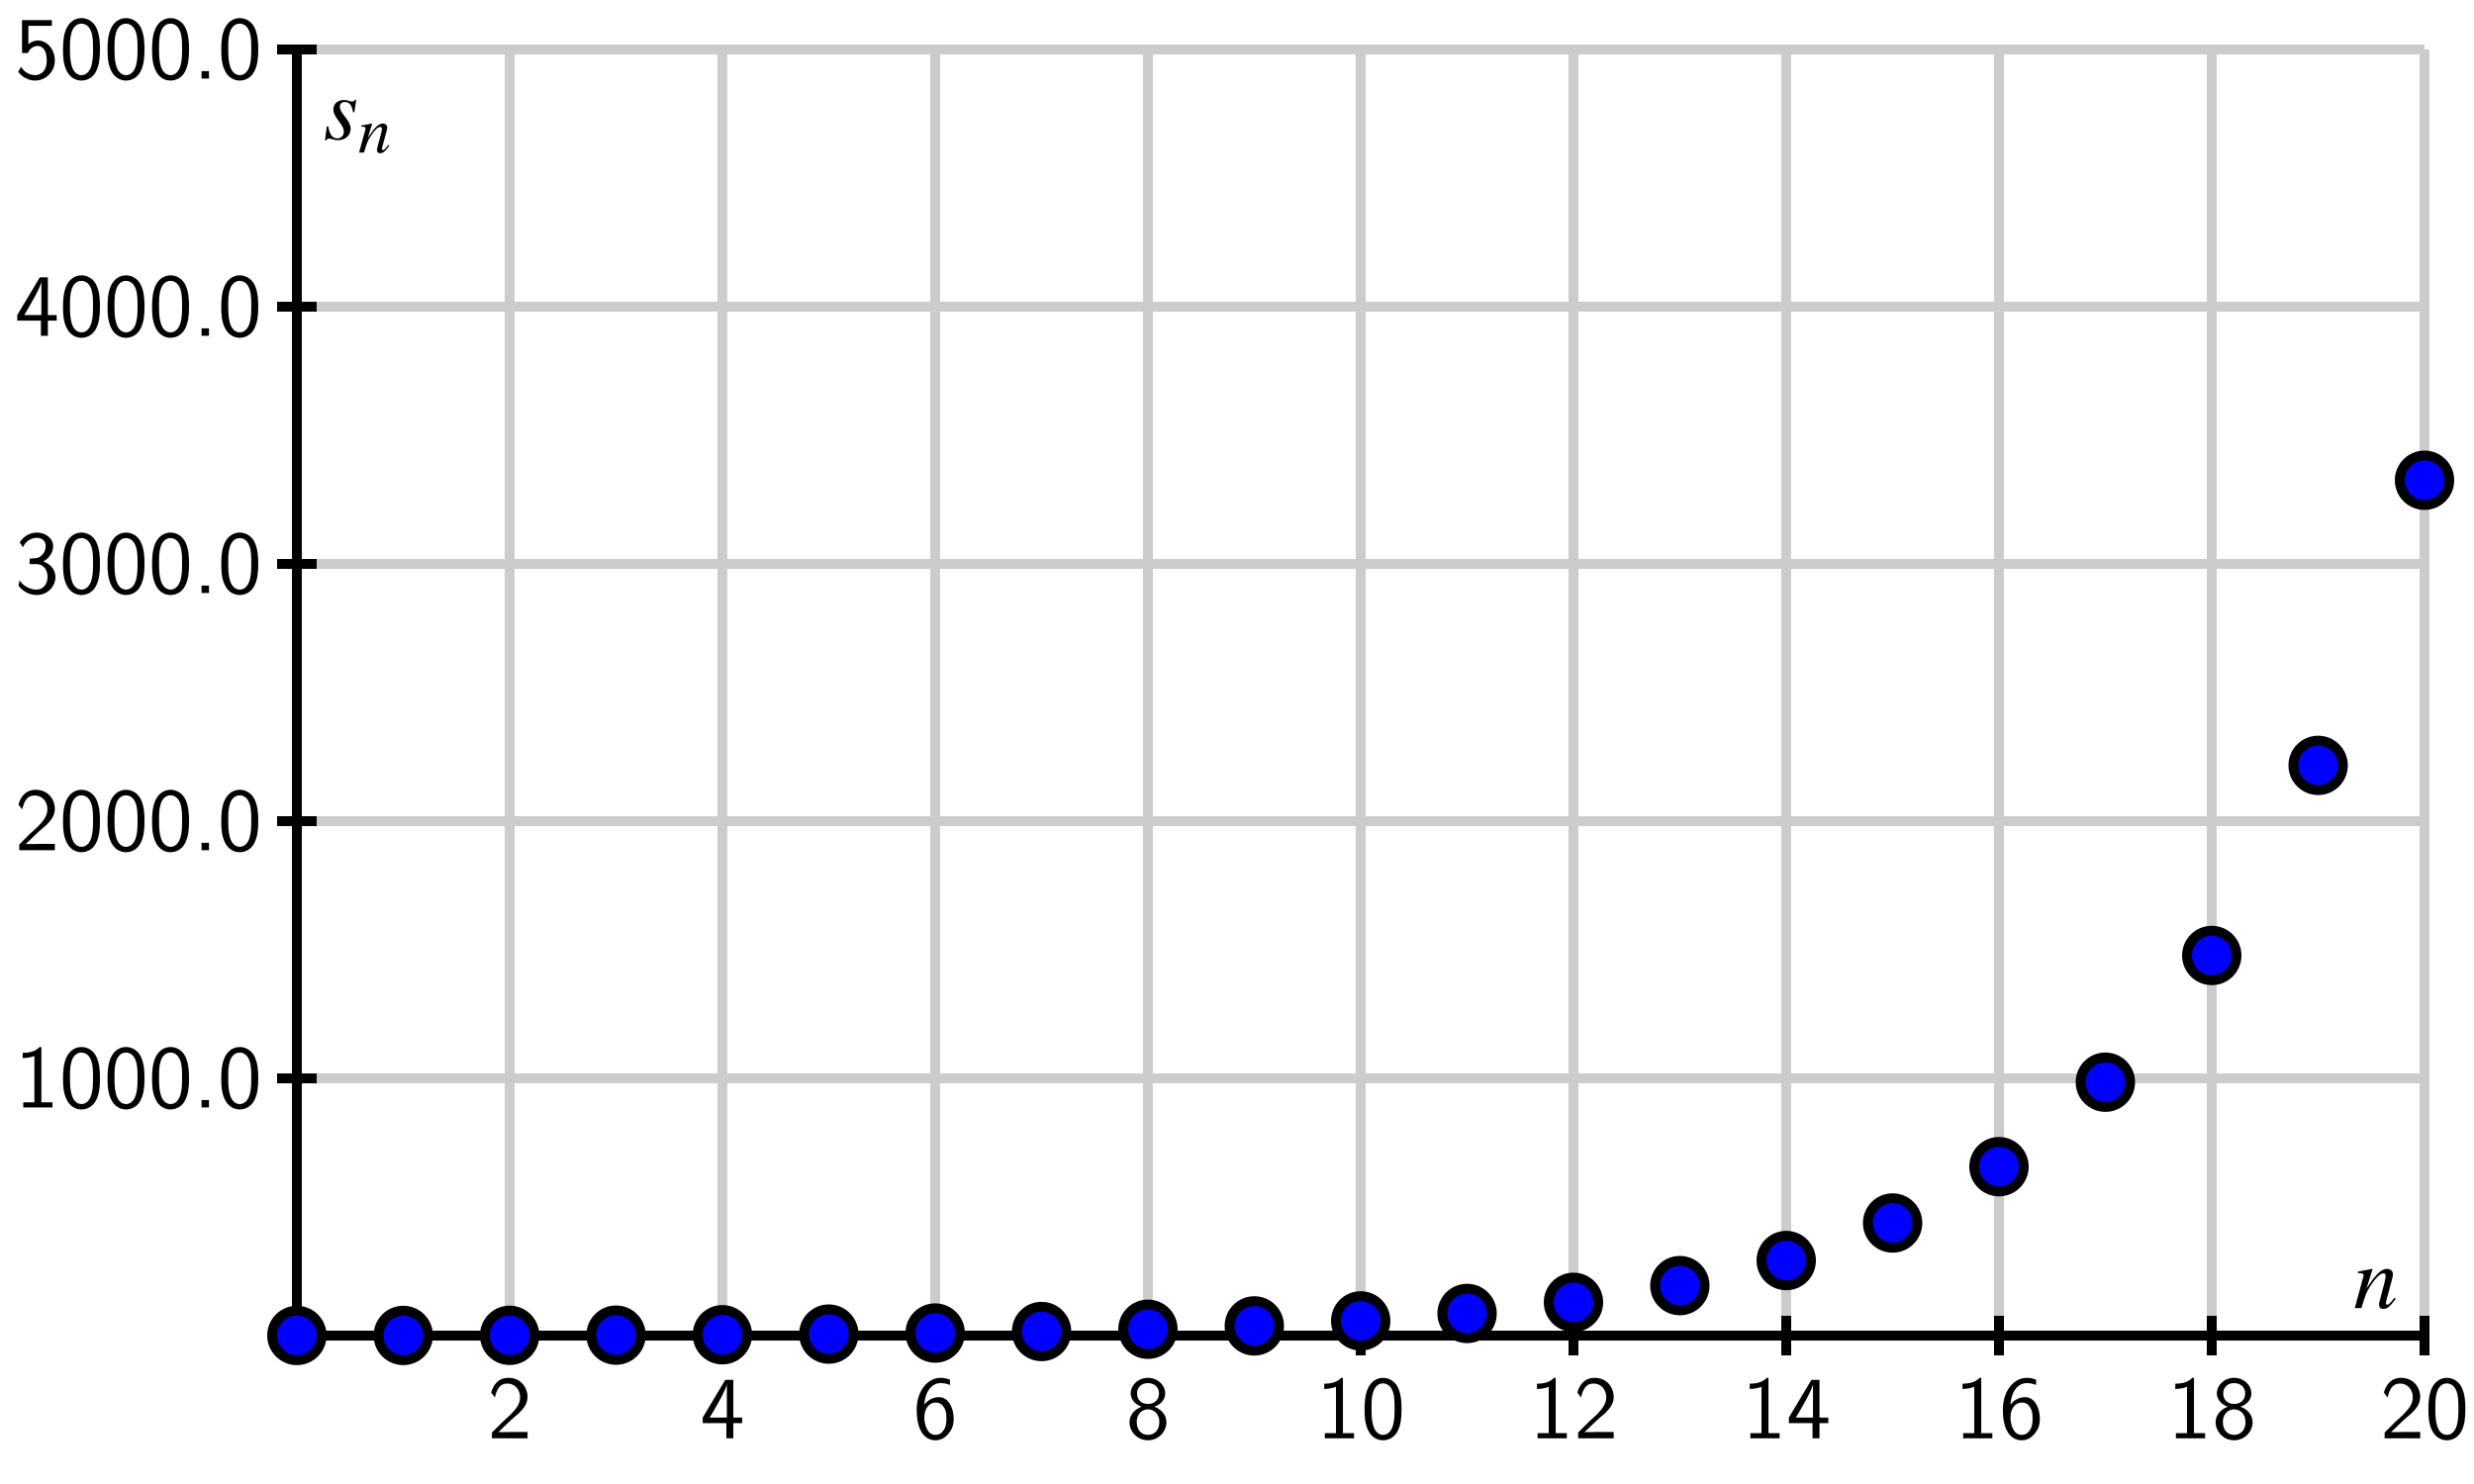 <?xml version="1.0" encoding="UTF-8"?>
<svg xmlns="http://www.w3.org/2000/svg" xmlns:xlink="http://www.w3.org/1999/xlink" width="250pt" height="150pt" viewBox="0 0 250 150" version="1.1">
<defs>
<g>
<symbol overflow="visible" id="glyph0-0">
<path style="stroke:none;" d=""/>
</symbol>
<symbol overflow="visible" id="glyph0-1">
<path style="stroke:none;" d="M 1.562 -1.688 L 0.453 -0.578 L 0.453 0 L 4.047 0 L 4.047 -0.641 L 2.406 -0.641 C 2.297 -0.641 2.188 -0.625 2.078 -0.625 L 1.094 -0.625 C 1.391 -0.875 2.062 -1.562 2.344 -1.812 C 2.516 -1.984 2.984 -2.359 3.156 -2.516 C 3.562 -2.922 4.047 -3.406 4.047 -4.172 C 4.047 -5.203 3.312 -6.109 2.125 -6.109 C 1.094 -6.109 0.594 -5.406 0.375 -4.625 C 0.484 -4.469 0.531 -4.422 0.547 -4.391 C 0.562 -4.375 0.656 -4.25 0.75 -4.125 C 0.922 -4.828 1.172 -5.531 2 -5.531 C 2.844 -5.531 3.297 -4.844 3.297 -4.156 C 3.297 -3.391 2.797 -2.875 2.266 -2.328 Z M 1.562 -1.688 "/>
</symbol>
<symbol overflow="visible" id="glyph0-2">
<path style="stroke:none;" d="M 3.344 -1.531 L 4.234 -1.531 L 4.234 -2.094 L 3.344 -2.094 L 3.344 -5.906 L 2.531 -5.906 L 0.25 -2.094 L 0.25 -1.531 L 2.641 -1.531 L 2.641 0 L 3.344 0 Z M 0.953 -2.094 C 1.422 -2.859 2.688 -5 2.688 -5.516 L 2.688 -2.094 Z M 0.953 -2.094 "/>
</symbol>
<symbol overflow="visible" id="glyph0-3">
<path style="stroke:none;" d="M 3.734 -5.922 C 3.281 -6.109 2.906 -6.109 2.781 -6.109 C 1.516 -6.109 0.375 -4.828 0.375 -2.891 C 0.375 -0.344 1.5 0.203 2.266 0.203 C 2.797 0.203 3.188 -0.016 3.531 -0.406 C 3.938 -0.875 4.109 -1.281 4.109 -2 C 4.109 -3.156 3.516 -4.156 2.656 -4.156 C 2.359 -4.156 1.688 -4.094 1.141 -3.406 C 1.25 -4.859 1.969 -5.578 2.797 -5.578 C 3.125 -5.578 3.422 -5.516 3.734 -5.391 Z M 1.141 -1.969 C 1.141 -2.094 1.141 -2.109 1.156 -2.219 C 1.156 -2.891 1.562 -3.609 2.297 -3.609 C 2.734 -3.609 2.984 -3.391 3.172 -3.047 C 3.359 -2.719 3.375 -2.406 3.375 -2 C 3.375 -1.688 3.375 -1.281 3.156 -0.906 C 3 -0.656 2.766 -0.344 2.266 -0.344 C 1.312 -0.344 1.172 -1.672 1.141 -1.969 Z M 1.141 -1.969 "/>
</symbol>
<symbol overflow="visible" id="glyph0-4">
<path style="stroke:none;" d="M 2.875 -3.188 C 3.688 -3.453 3.984 -4.047 3.984 -4.531 C 3.984 -5.375 3.219 -6.109 2.25 -6.109 C 1.234 -6.109 0.5 -5.359 0.5 -4.531 C 0.5 -4.047 0.812 -3.453 1.609 -3.188 C 0.969 -2.969 0.375 -2.406 0.375 -1.625 C 0.375 -0.641 1.203 0.203 2.234 0.203 C 3.312 0.203 4.109 -0.672 4.109 -1.625 C 4.109 -2.438 3.484 -2.984 2.875 -3.188 Z M 2.25 -3.469 C 1.562 -3.469 1.141 -3.906 1.141 -4.531 C 1.141 -5.141 1.578 -5.578 2.234 -5.578 C 2.953 -5.578 3.359 -5.109 3.359 -4.531 C 3.359 -3.875 2.891 -3.469 2.25 -3.469 Z M 2.25 -0.344 C 1.625 -0.344 1.109 -0.781 1.109 -1.625 C 1.109 -2.578 1.75 -2.922 2.234 -2.922 C 2.766 -2.922 3.391 -2.562 3.391 -1.625 C 3.391 -0.75 2.828 -0.344 2.25 -0.344 Z M 2.25 -0.344 "/>
</symbol>
<symbol overflow="visible" id="glyph0-5">
<path style="stroke:none;" d="M 2.688 -6.109 L 2.516 -6.109 C 1.984 -5.547 1.234 -5.531 0.797 -5.516 L 0.797 -4.984 C 1.094 -5 1.531 -5.016 1.984 -5.203 L 1.984 -0.516 L 0.859 -0.516 L 0.859 0 L 3.812 0 L 3.812 -0.516 L 2.688 -0.516 Z M 2.688 -6.109 "/>
</symbol>
<symbol overflow="visible" id="glyph0-6">
<path style="stroke:none;" d="M 4.109 -2.938 C 4.109 -3.641 4.078 -4.484 3.703 -5.219 C 3.328 -5.891 2.703 -6.109 2.25 -6.109 C 1.719 -6.109 1.094 -5.859 0.719 -5.062 C 0.422 -4.406 0.375 -3.656 0.375 -2.938 C 0.375 -2.219 0.406 -1.562 0.688 -0.906 C 1.047 -0.047 1.734 0.203 2.234 0.203 C 2.891 0.203 3.469 -0.172 3.75 -0.797 C 4.016 -1.375 4.109 -1.969 4.109 -2.938 Z M 2.25 -0.344 C 1.781 -0.344 1.406 -0.688 1.234 -1.344 C 1.094 -1.859 1.078 -2.344 1.078 -3.047 C 1.078 -3.609 1.078 -4.156 1.234 -4.641 C 1.281 -4.812 1.516 -5.547 2.234 -5.547 C 2.938 -5.547 3.172 -4.875 3.234 -4.703 C 3.406 -4.203 3.406 -3.594 3.406 -3.047 C 3.406 -2.453 3.406 -1.875 3.25 -1.312 C 3.016 -0.5 2.531 -0.344 2.25 -0.344 Z M 2.25 -0.344 "/>
</symbol>
<symbol overflow="visible" id="glyph0-7">
<path style="stroke:none;" d="M 1.625 -0.75 L 0.875 -0.75 L 0.875 0 L 1.625 0 Z M 1.625 -0.75 "/>
</symbol>
<symbol overflow="visible" id="glyph0-8">
<path style="stroke:none;" d="M 0.828 -4.625 C 1.094 -5.25 1.672 -5.578 2.219 -5.578 C 2.688 -5.578 3.125 -5.312 3.125 -4.734 C 3.125 -4.188 2.766 -3.656 2.219 -3.531 C 2.156 -3.516 2.141 -3.516 1.5 -3.469 L 1.5 -2.922 L 2.141 -2.922 C 3.109 -2.922 3.312 -2.078 3.312 -1.625 C 3.312 -0.922 2.891 -0.344 2.203 -0.344 C 1.578 -0.344 0.875 -0.672 0.484 -1.281 L 0.375 -0.734 C 1.031 0.109 1.859 0.203 2.219 0.203 C 3.328 0.203 4.109 -0.672 4.109 -1.625 C 4.109 -2.438 3.484 -3 2.875 -3.188 C 3.562 -3.562 3.875 -4.172 3.875 -4.734 C 3.875 -5.516 3.125 -6.109 2.234 -6.109 C 1.531 -6.109 0.875 -5.734 0.5 -5.109 Z M 0.828 -4.625 "/>
</symbol>
<symbol overflow="visible" id="glyph0-9">
<path style="stroke:none;" d="M 1.375 -5.328 L 3.75 -5.328 L 3.75 -5.906 L 0.734 -5.906 L 0.734 -2.578 L 1.328 -2.578 C 1.469 -2.938 1.812 -3.297 2.328 -3.297 C 2.75 -3.297 3.234 -2.922 3.234 -1.844 C 3.234 -0.344 2.141 -0.344 2.062 -0.344 C 1.453 -0.344 0.906 -0.703 0.641 -1.188 L 0.344 -0.688 C 0.719 -0.172 1.344 0.203 2.062 0.203 C 3.141 0.203 4.047 -0.688 4.047 -1.828 C 4.047 -2.953 3.266 -3.844 2.344 -3.844 C 1.984 -3.844 1.641 -3.703 1.375 -3.469 Z M 1.375 -5.328 "/>
</symbol>
<symbol overflow="visible" id="glyph1-0">
<path style="stroke:none;" d=""/>
</symbol>
<symbol overflow="visible" id="glyph1-1">
<path style="stroke:none;" d="M 4.141 -1.047 L 3.953 -0.812 C 3.688 -0.484 3.531 -0.344 3.406 -0.344 C 3.328 -0.344 3.266 -0.406 3.266 -0.484 C 3.266 -0.547 3.266 -0.547 3.391 -1.047 L 3.891 -2.906 C 3.938 -3.094 3.984 -3.297 3.984 -3.422 C 3.984 -3.75 3.734 -3.969 3.391 -3.969 C 2.812 -3.969 2.234 -3.422 1.312 -1.984 L 1.922 -3.953 L 1.891 -3.969 C 1.406 -3.875 1.219 -3.828 0.438 -3.688 L 0.438 -3.547 C 0.891 -3.531 1.016 -3.484 1.016 -3.297 C 1.016 -3.25 1 -3.188 0.984 -3.156 L 0.125 0 L 0.797 0 C 1.219 -1.422 1.312 -1.625 1.703 -2.234 C 2.234 -3.062 2.703 -3.516 3.031 -3.516 C 3.172 -3.516 3.25 -3.406 3.25 -3.25 C 3.25 -3.141 3.188 -2.844 3.125 -2.562 L 2.734 -1.078 C 2.609 -0.625 2.578 -0.5 2.578 -0.406 C 2.578 -0.062 2.703 0.078 3 0.078 C 3.406 0.078 3.641 -0.109 4.266 -0.938 Z M 4.141 -1.047 "/>
</symbol>
<symbol overflow="visible" id="glyph1-2">
<path style="stroke:none;" d="M 0.328 -1.312 L 0.141 0.109 L 0.281 0.109 C 0.359 -0.031 0.406 -0.078 0.5 -0.078 C 0.609 -0.078 0.766 -0.031 0.938 0.016 C 1.141 0.078 1.297 0.094 1.438 0.094 C 2.203 0.094 2.734 -0.391 2.734 -1.078 C 2.734 -1.406 2.547 -1.812 2.125 -2.328 C 1.781 -2.75 1.641 -3.031 1.641 -3.281 C 1.641 -3.578 1.828 -3.766 2.141 -3.766 C 2.609 -3.766 2.875 -3.422 2.969 -2.734 L 3.109 -2.734 L 3.297 -3.984 L 3.172 -3.984 C 3.094 -3.859 3.031 -3.812 2.891 -3.812 C 2.828 -3.812 2.75 -3.828 2.578 -3.875 C 2.344 -3.953 2.219 -3.969 2.062 -3.969 C 1.406 -3.969 0.984 -3.578 0.984 -2.984 C 0.984 -2.688 1.172 -2.297 1.547 -1.812 C 1.906 -1.359 2.047 -1.047 2.047 -0.781 C 2.047 -0.375 1.781 -0.094 1.391 -0.094 C 0.891 -0.094 0.609 -0.453 0.469 -1.312 Z M 0.328 -1.312 "/>
</symbol>
<symbol overflow="visible" id="glyph2-0">
<path style="stroke:none;" d=""/>
</symbol>
<symbol overflow="visible" id="glyph2-1">
<path style="stroke:none;" d="M 3.062 -0.781 L 2.922 -0.609 C 2.734 -0.359 2.609 -0.25 2.516 -0.25 C 2.469 -0.25 2.406 -0.312 2.406 -0.359 C 2.406 -0.406 2.406 -0.406 2.5 -0.781 L 2.875 -2.156 C 2.922 -2.297 2.938 -2.438 2.938 -2.531 C 2.938 -2.766 2.766 -2.938 2.5 -2.938 C 2.078 -2.938 1.656 -2.531 0.969 -1.469 L 1.422 -2.922 L 1.391 -2.938 C 1.031 -2.859 0.906 -2.828 0.312 -2.734 L 0.312 -2.625 C 0.656 -2.609 0.75 -2.578 0.75 -2.438 C 0.75 -2.406 0.734 -2.359 0.734 -2.328 L 0.094 0 L 0.594 0 C 0.906 -1.047 0.969 -1.203 1.266 -1.656 C 1.656 -2.266 2 -2.594 2.25 -2.594 C 2.344 -2.594 2.406 -2.516 2.406 -2.406 C 2.406 -2.328 2.359 -2.109 2.312 -1.891 L 2.016 -0.797 C 1.938 -0.453 1.906 -0.359 1.906 -0.297 C 1.906 -0.047 2 0.062 2.219 0.062 C 2.516 0.062 2.703 -0.078 3.156 -0.688 Z M 3.062 -0.781 "/>
</symbol>
</g>
</defs>
<g id="surface1">
<path style="fill:none;stroke-width:10;stroke-linecap:butt;stroke-linejoin:miter;stroke:rgb(80.077%,80.077%,80.077%);stroke-opacity:1;stroke-miterlimit:10;" d="M 300 150 L 300 1450 M 515 150 L 515 1450 M 730 150 L 730 1450 M 945 150 L 945 1450 M 1160 150 L 1160 1450 M 1375 150 L 1375 1450 M 1590 150 L 1590 1450 M 1805 150 L 1805 1450 M 2020 150 L 2020 1450 M 2235 150 L 2235 1450 M 2450 150 L 2450 1450 M 300 150 L 2450 150 M 300 410 L 2450 410 M 300 670 L 2450 670 M 300 930 L 2450 930 M 300 1190 L 2450 1190 M 300 1450 L 2450 1450 " transform="matrix(0.1,0,0,-0.1,0,150)"/>
<path style="fill:none;stroke-width:10;stroke-linecap:butt;stroke-linejoin:miter;stroke:rgb(0%,0%,0%);stroke-opacity:1;stroke-miterlimit:10;" d="M 300 150 L 2450 150 M 300 150 L 300 1450 " transform="matrix(0.1,0,0,-0.1,0,150)"/>
<path style="fill:none;stroke-width:10;stroke-linecap:butt;stroke-linejoin:miter;stroke:rgb(0%,0%,0%);stroke-opacity:1;stroke-miterlimit:10;" d="M 300 150 L 2450 150 M 300 150 L 300 1450 M 300 130 L 300 170 " transform="matrix(0.1,0,0,-0.1,0,150)"/>
<path style="fill:none;stroke-width:10;stroke-linecap:butt;stroke-linejoin:miter;stroke:rgb(0%,0%,0%);stroke-opacity:1;stroke-miterlimit:10;" d="M 300 150 L 2450 150 M 300 150 L 300 1450 M 515 130 L 515 170 " transform="matrix(0.1,0,0,-0.1,0,150)"/>
<path style="fill:none;stroke-width:10;stroke-linecap:butt;stroke-linejoin:miter;stroke:rgb(0%,0%,0%);stroke-opacity:1;stroke-miterlimit:10;" d="M 300 150 L 2450 150 M 300 150 L 300 1450 M 730 130 L 730 170 " transform="matrix(0.1,0,0,-0.1,0,150)"/>
<path style="fill:none;stroke-width:10;stroke-linecap:butt;stroke-linejoin:miter;stroke:rgb(0%,0%,0%);stroke-opacity:1;stroke-miterlimit:10;" d="M 300 150 L 2450 150 M 300 150 L 300 1450 M 945 130 L 945 170 " transform="matrix(0.1,0,0,-0.1,0,150)"/>
<path style="fill:none;stroke-width:10;stroke-linecap:butt;stroke-linejoin:miter;stroke:rgb(0%,0%,0%);stroke-opacity:1;stroke-miterlimit:10;" d="M 300 150 L 2450 150 M 300 150 L 300 1450 M 1160 130 L 1160 170 " transform="matrix(0.1,0,0,-0.1,0,150)"/>
<path style="fill:none;stroke-width:10;stroke-linecap:butt;stroke-linejoin:miter;stroke:rgb(0%,0%,0%);stroke-opacity:1;stroke-miterlimit:10;" d="M 300 150 L 2450 150 M 300 150 L 300 1450 M 1375 130 L 1375 170 " transform="matrix(0.1,0,0,-0.1,0,150)"/>
<path style="fill:none;stroke-width:10;stroke-linecap:butt;stroke-linejoin:miter;stroke:rgb(0%,0%,0%);stroke-opacity:1;stroke-miterlimit:10;" d="M 300 150 L 2450 150 M 300 150 L 300 1450 M 1590 130 L 1590 170 " transform="matrix(0.1,0,0,-0.1,0,150)"/>
<path style="fill:none;stroke-width:10;stroke-linecap:butt;stroke-linejoin:miter;stroke:rgb(0%,0%,0%);stroke-opacity:1;stroke-miterlimit:10;" d="M 300 150 L 2450 150 M 300 150 L 300 1450 M 1805 130 L 1805 170 " transform="matrix(0.1,0,0,-0.1,0,150)"/>
<path style="fill:none;stroke-width:10;stroke-linecap:butt;stroke-linejoin:miter;stroke:rgb(0%,0%,0%);stroke-opacity:1;stroke-miterlimit:10;" d="M 300 150 L 2450 150 M 300 150 L 300 1450 M 2020 130 L 2020 170 " transform="matrix(0.1,0,0,-0.1,0,150)"/>
<path style="fill:none;stroke-width:10;stroke-linecap:butt;stroke-linejoin:miter;stroke:rgb(0%,0%,0%);stroke-opacity:1;stroke-miterlimit:10;" d="M 300 150 L 2450 150 M 300 150 L 300 1450 M 2235 130 L 2235 170 " transform="matrix(0.1,0,0,-0.1,0,150)"/>
<path style="fill:none;stroke-width:10;stroke-linecap:butt;stroke-linejoin:miter;stroke:rgb(0%,0%,0%);stroke-opacity:1;stroke-miterlimit:10;" d="M 300 150 L 2450 150 M 300 150 L 300 1450 M 2450 130 L 2450 170 " transform="matrix(0.1,0,0,-0.1,0,150)"/>
<path style="fill:none;stroke-width:10;stroke-linecap:butt;stroke-linejoin:miter;stroke:rgb(0%,0%,0%);stroke-opacity:1;stroke-miterlimit:10;" d="M 300 150 L 2450 150 M 300 150 L 300 1450 M 280 150 L 320 150 " transform="matrix(0.1,0,0,-0.1,0,150)"/>
<path style="fill:none;stroke-width:10;stroke-linecap:butt;stroke-linejoin:miter;stroke:rgb(0%,0%,0%);stroke-opacity:1;stroke-miterlimit:10;" d="M 300 150 L 2450 150 M 300 150 L 300 1450 M 280 410 L 320 410 " transform="matrix(0.1,0,0,-0.1,0,150)"/>
<path style="fill:none;stroke-width:10;stroke-linecap:butt;stroke-linejoin:miter;stroke:rgb(0%,0%,0%);stroke-opacity:1;stroke-miterlimit:10;" d="M 300 150 L 2450 150 M 300 150 L 300 1450 M 280 670 L 320 670 " transform="matrix(0.1,0,0,-0.1,0,150)"/>
<path style="fill:none;stroke-width:10;stroke-linecap:butt;stroke-linejoin:miter;stroke:rgb(0%,0%,0%);stroke-opacity:1;stroke-miterlimit:10;" d="M 300 150 L 2450 150 M 300 150 L 300 1450 M 280 930 L 320 930 " transform="matrix(0.1,0,0,-0.1,0,150)"/>
<path style="fill:none;stroke-width:10;stroke-linecap:butt;stroke-linejoin:miter;stroke:rgb(0%,0%,0%);stroke-opacity:1;stroke-miterlimit:10;" d="M 300 150 L 2450 150 M 300 150 L 300 1450 M 280 1190 L 320 1190 " transform="matrix(0.1,0,0,-0.1,0,150)"/>
<path style="fill:none;stroke-width:10;stroke-linecap:butt;stroke-linejoin:miter;stroke:rgb(0%,0%,0%);stroke-opacity:1;stroke-miterlimit:10;" d="M 300 150 L 2450 150 M 300 150 L 300 1450 M 280 1450 L 320 1450 " transform="matrix(0.1,0,0,-0.1,0,150)"/>
<g style="fill:rgb(0%,0%,0%);fill-opacity:1;">
  <use xlink:href="#glyph0-1" x="49.259" y="145.378"/>
</g>
<g style="fill:rgb(0%,0%,0%);fill-opacity:1;">
  <use xlink:href="#glyph0-2" x="70.759" y="145.378"/>
</g>
<g style="fill:rgb(0%,0%,0%);fill-opacity:1;">
  <use xlink:href="#glyph0-3" x="92.259" y="145.378"/>
</g>
<g style="fill:rgb(0%,0%,0%);fill-opacity:1;">
  <use xlink:href="#glyph0-4" x="113.759" y="145.378"/>
</g>
<g style="fill:rgb(0%,0%,0%);fill-opacity:1;">
  <use xlink:href="#glyph0-5" x="133.017" y="145.378"/>
  <use xlink:href="#glyph0-6" x="137.517" y="145.378"/>
</g>
<g style="fill:rgb(0%,0%,0%);fill-opacity:1;">
  <use xlink:href="#glyph0-5" x="154.517" y="145.378"/>
  <use xlink:href="#glyph0-1" x="159.017" y="145.378"/>
</g>
<g style="fill:rgb(0%,0%,0%);fill-opacity:1;">
  <use xlink:href="#glyph0-5" x="176.017" y="145.378"/>
  <use xlink:href="#glyph0-2" x="180.517" y="145.378"/>
</g>
<g style="fill:rgb(0%,0%,0%);fill-opacity:1;">
  <use xlink:href="#glyph0-5" x="197.517" y="145.378"/>
  <use xlink:href="#glyph0-3" x="202.017" y="145.378"/>
</g>
<g style="fill:rgb(0%,0%,0%);fill-opacity:1;">
  <use xlink:href="#glyph0-5" x="219.017" y="145.378"/>
  <use xlink:href="#glyph0-4" x="223.517" y="145.378"/>
</g>
<g style="fill:rgb(0%,0%,0%);fill-opacity:1;">
  <use xlink:href="#glyph0-1" x="240.517" y="145.378"/>
  <use xlink:href="#glyph0-6" x="245.017" y="145.378"/>
</g>
<g style="fill:rgb(0%,0%,0%);fill-opacity:1;">
  <use xlink:href="#glyph0-5" x="1.493" y="111.939"/>
  <use xlink:href="#glyph0-6" x="5.993" y="111.939"/>
  <use xlink:href="#glyph0-6" x="10.493" y="111.939"/>
  <use xlink:href="#glyph0-6" x="14.993" y="111.939"/>
  <use xlink:href="#glyph0-7" x="19.493" y="111.939"/>
  <use xlink:href="#glyph0-6" x="21.986" y="111.939"/>
</g>
<g style="fill:rgb(0%,0%,0%);fill-opacity:1;">
  <use xlink:href="#glyph0-1" x="1.493" y="85.939"/>
  <use xlink:href="#glyph0-6" x="5.993" y="85.939"/>
  <use xlink:href="#glyph0-6" x="10.493" y="85.939"/>
  <use xlink:href="#glyph0-6" x="14.993" y="85.939"/>
  <use xlink:href="#glyph0-7" x="19.493" y="85.939"/>
  <use xlink:href="#glyph0-6" x="21.986" y="85.939"/>
</g>
<g style="fill:rgb(0%,0%,0%);fill-opacity:1;">
  <use xlink:href="#glyph0-8" x="1.493" y="59.939"/>
  <use xlink:href="#glyph0-6" x="5.993" y="59.939"/>
  <use xlink:href="#glyph0-6" x="10.493" y="59.939"/>
  <use xlink:href="#glyph0-6" x="14.993" y="59.939"/>
  <use xlink:href="#glyph0-7" x="19.493" y="59.939"/>
  <use xlink:href="#glyph0-6" x="21.986" y="59.939"/>
</g>
<g style="fill:rgb(0%,0%,0%);fill-opacity:1;">
  <use xlink:href="#glyph0-2" x="1.493" y="33.939"/>
  <use xlink:href="#glyph0-6" x="5.993" y="33.939"/>
  <use xlink:href="#glyph0-6" x="10.493" y="33.939"/>
  <use xlink:href="#glyph0-6" x="14.993" y="33.939"/>
  <use xlink:href="#glyph0-7" x="19.493" y="33.939"/>
  <use xlink:href="#glyph0-6" x="21.986" y="33.939"/>
</g>
<g style="fill:rgb(0%,0%,0%);fill-opacity:1;">
  <use xlink:href="#glyph0-9" x="1.493" y="7.939"/>
  <use xlink:href="#glyph0-6" x="5.993" y="7.939"/>
  <use xlink:href="#glyph0-6" x="10.493" y="7.939"/>
  <use xlink:href="#glyph0-6" x="14.993" y="7.939"/>
  <use xlink:href="#glyph0-7" x="19.493" y="7.939"/>
  <use xlink:href="#glyph0-6" x="21.986" y="7.939"/>
</g>
<g style="fill:rgb(0%,0%,0%);fill-opacity:1;">
  <use xlink:href="#glyph1-1" x="237.827" y="132.221"/>
</g>
<g style="fill:rgb(0%,0%,0%);fill-opacity:1;">
  <use xlink:href="#glyph1-2" x="32.7" y="14.077"/>
</g>
<g style="fill:rgb(0%,0%,0%);fill-opacity:1;">
  <use xlink:href="#glyph2-1" x="36.188" y="15.422"/>
</g>
<path style=" stroke:none;fill-rule:nonzero;fill:rgb(0%,0%,100%);fill-opacity:1;" d="M 32.5 134.984 C 32.5 133.605 31.383 132.484 30 132.484 C 28.617 132.484 27.5 133.605 27.5 134.984 C 27.5 136.367 28.617 137.484 30 137.484 C 31.383 137.484 32.5 136.367 32.5 134.984 "/>
<path style="fill:none;stroke-width:10;stroke-linecap:butt;stroke-linejoin:miter;stroke:rgb(0%,0%,0%);stroke-opacity:1;stroke-miterlimit:10;" d="M 325 150.156 C 325 163.945 313.828 175.156 300 175.156 C 286.172 175.156 275 163.945 275 150.156 C 275 136.328 286.172 125.156 300 125.156 C 313.828 125.156 325 136.328 325 150.156 Z M 325 150.156 " transform="matrix(0.1,0,0,-0.1,0,150)"/>
<path style=" stroke:none;fill-rule:nonzero;fill:rgb(0%,0%,100%);fill-opacity:1;" d="M 43.25 134.984 C 43.25 133.602 42.133 132.484 40.75 132.484 C 39.367 132.484 38.25 133.602 38.25 134.984 C 38.25 136.363 39.367 137.484 40.75 137.484 C 42.133 137.484 43.25 136.363 43.25 134.984 "/>
<path style="fill:none;stroke-width:10;stroke-linecap:butt;stroke-linejoin:miter;stroke:rgb(0%,0%,0%);stroke-opacity:1;stroke-miterlimit:10;" d="M 432.5 150.156 C 432.5 163.984 421.328 175.156 407.5 175.156 C 393.672 175.156 382.5 163.984 382.5 150.156 C 382.5 136.367 393.672 125.156 407.5 125.156 C 421.328 125.156 432.5 136.367 432.5 150.156 Z M 432.5 150.156 " transform="matrix(0.1,0,0,-0.1,0,150)"/>
<path style=" stroke:none;fill-rule:nonzero;fill:rgb(0%,0%,100%);fill-opacity:1;" d="M 54 134.973 C 54 133.594 52.883 132.473 51.5 132.473 C 50.117 132.473 49 133.594 49 134.973 C 49 136.355 50.117 137.473 51.5 137.473 C 52.883 137.473 54 136.355 54 134.973 "/>
<path style="fill:none;stroke-width:10;stroke-linecap:butt;stroke-linejoin:miter;stroke:rgb(0%,0%,0%);stroke-opacity:1;stroke-miterlimit:10;" d="M 540 150.273 C 540 164.062 528.828 175.273 515 175.273 C 501.172 175.273 490 164.062 490 150.273 C 490 136.445 501.172 125.273 515 125.273 C 528.828 125.273 540 136.445 540 150.273 Z M 540 150.273 " transform="matrix(0.1,0,0,-0.1,0,150)"/>
<path style=" stroke:none;fill-rule:nonzero;fill:rgb(0%,0%,100%);fill-opacity:1;" d="M 64.75 134.953 C 64.75 133.574 63.633 132.453 62.25 132.453 C 60.867 132.453 59.75 133.574 59.75 134.953 C 59.75 136.336 60.867 137.453 62.25 137.453 C 63.633 137.453 64.75 136.336 64.75 134.953 "/>
<path style="fill:none;stroke-width:10;stroke-linecap:butt;stroke-linejoin:miter;stroke:rgb(0%,0%,0%);stroke-opacity:1;stroke-miterlimit:10;" d="M 647.5 150.469 C 647.5 164.258 636.328 175.469 622.5 175.469 C 608.672 175.469 597.5 164.258 597.5 150.469 C 597.5 136.641 608.672 125.469 622.5 125.469 C 636.328 125.469 647.5 136.641 647.5 150.469 Z M 647.5 150.469 " transform="matrix(0.1,0,0,-0.1,0,150)"/>
<path style=" stroke:none;fill-rule:nonzero;fill:rgb(0%,0%,100%);fill-opacity:1;" d="M 75.5 134.914 C 75.5 133.531 74.383 132.414 73 132.414 C 71.617 132.414 70.5 133.531 70.5 134.914 C 70.5 136.293 71.617 137.414 73 137.414 C 74.383 137.414 75.5 136.293 75.5 134.914 "/>
<path style="fill:none;stroke-width:10;stroke-linecap:butt;stroke-linejoin:miter;stroke:rgb(0%,0%,0%);stroke-opacity:1;stroke-miterlimit:10;" d="M 755 150.859 C 755 164.688 743.828 175.859 730 175.859 C 716.172 175.859 705 164.688 705 150.859 C 705 137.07 716.172 125.859 730 125.859 C 743.828 125.859 755 137.07 755 150.859 Z M 755 150.859 " transform="matrix(0.1,0,0,-0.1,0,150)"/>
<path style=" stroke:none;fill-rule:nonzero;fill:rgb(0%,0%,100%);fill-opacity:1;" d="M 86.25 134.848 C 86.25 133.465 85.133 132.348 83.75 132.348 C 82.367 132.348 81.25 133.465 81.25 134.848 C 81.25 136.227 82.367 137.348 83.75 137.348 C 85.133 137.348 86.25 136.227 86.25 134.848 "/>
<path style="fill:none;stroke-width:10;stroke-linecap:butt;stroke-linejoin:miter;stroke:rgb(0%,0%,0%);stroke-opacity:1;stroke-miterlimit:10;" d="M 862.5 151.523 C 862.5 165.352 851.328 176.523 837.5 176.523 C 823.672 176.523 812.5 165.352 812.5 151.523 C 812.5 137.734 823.672 126.523 837.5 126.523 C 851.328 126.523 862.5 137.734 862.5 151.523 Z M 862.5 151.523 " transform="matrix(0.1,0,0,-0.1,0,150)"/>
<path style=" stroke:none;fill-rule:nonzero;fill:rgb(0%,0%,100%);fill-opacity:1;" d="M 97 134.742 C 97 133.359 95.883 132.242 94.5 132.242 C 93.117 132.242 92 133.359 92 134.742 C 92 136.121 93.117 137.242 94.5 137.242 C 95.883 137.242 97 136.121 97 134.742 "/>
<path style="fill:none;stroke-width:10;stroke-linecap:butt;stroke-linejoin:miter;stroke:rgb(0%,0%,0%);stroke-opacity:1;stroke-miterlimit:10;" d="M 970 152.578 C 970 166.406 958.828 177.578 945 177.578 C 931.172 177.578 920 166.406 920 152.578 C 920 138.789 931.172 127.578 945 127.578 C 958.828 127.578 970 138.789 970 152.578 Z M 970 152.578 " transform="matrix(0.1,0,0,-0.1,0,150)"/>
<path style=" stroke:none;fill-rule:nonzero;fill:rgb(0%,0%,100%);fill-opacity:1;" d="M 107.75 134.586 C 107.75 133.207 106.633 132.086 105.25 132.086 C 103.867 132.086 102.75 133.207 102.75 134.586 C 102.75 135.969 103.867 137.086 105.25 137.086 C 106.633 137.086 107.75 135.969 107.75 134.586 "/>
<path style="fill:none;stroke-width:10;stroke-linecap:butt;stroke-linejoin:miter;stroke:rgb(0%,0%,0%);stroke-opacity:1;stroke-miterlimit:10;" d="M 1077.5 154.141 C 1077.5 167.93 1066.328 179.141 1052.5 179.141 C 1038.672 179.141 1027.5 167.93 1027.5 154.141 C 1027.5 140.312 1038.672 129.141 1052.5 129.141 C 1066.328 129.141 1077.5 140.312 1077.5 154.141 Z M 1077.5 154.141 " transform="matrix(0.1,0,0,-0.1,0,150)"/>
<path style=" stroke:none;fill-rule:nonzero;fill:rgb(0%,0%,100%);fill-opacity:1;" d="M 118.5 134.359 C 118.5 132.977 117.383 131.859 116 131.859 C 114.617 131.859 113.5 132.977 113.5 134.359 C 113.5 135.738 114.617 136.859 116 136.859 C 117.383 136.859 118.5 135.738 118.5 134.359 "/>
<path style="fill:none;stroke-width:10;stroke-linecap:butt;stroke-linejoin:miter;stroke:rgb(0%,0%,0%);stroke-opacity:1;stroke-miterlimit:10;" d="M 1185 156.406 C 1185 170.234 1173.828 181.406 1160 181.406 C 1146.172 181.406 1135 170.234 1135 156.406 C 1135 142.617 1146.172 131.406 1160 131.406 C 1173.828 131.406 1185 142.617 1185 156.406 Z M 1185 156.406 " transform="matrix(0.1,0,0,-0.1,0,150)"/>
<path style=" stroke:none;fill-rule:nonzero;fill:rgb(0%,0%,100%);fill-opacity:1;" d="M 129.25 134.02 C 129.25 132.641 128.133 131.52 126.75 131.52 C 125.367 131.52 124.25 132.641 124.25 134.02 C 124.25 135.398 125.367 136.52 126.75 136.52 C 128.133 136.52 129.25 135.398 129.25 134.02 "/>
<path style="fill:none;stroke-width:10;stroke-linecap:butt;stroke-linejoin:miter;stroke:rgb(0%,0%,0%);stroke-opacity:1;stroke-miterlimit:10;" d="M 1292.5 159.805 C 1292.5 173.594 1281.328 184.805 1267.5 184.805 C 1253.672 184.805 1242.5 173.594 1242.5 159.805 C 1242.5 146.016 1253.672 134.805 1267.5 134.805 C 1281.328 134.805 1292.5 146.016 1292.5 159.805 Z M 1292.5 159.805 " transform="matrix(0.1,0,0,-0.1,0,150)"/>
<path style=" stroke:none;fill-rule:nonzero;fill:rgb(0%,0%,100%);fill-opacity:1;" d="M 140 133.516 C 140 132.133 138.883 131.016 137.5 131.016 C 136.117 131.016 135 132.133 135 133.516 C 135 134.895 136.117 136.016 137.5 136.016 C 138.883 136.016 140 134.895 140 133.516 "/>
<path style="fill:none;stroke-width:10;stroke-linecap:butt;stroke-linejoin:miter;stroke:rgb(0%,0%,0%);stroke-opacity:1;stroke-miterlimit:10;" d="M 1400 164.844 C 1400 178.672 1388.828 189.844 1375 189.844 C 1361.172 189.844 1350 178.672 1350 164.844 C 1350 151.055 1361.172 139.844 1375 139.844 C 1388.828 139.844 1400 151.055 1400 164.844 Z M 1400 164.844 " transform="matrix(0.1,0,0,-0.1,0,150)"/>
<path style=" stroke:none;fill-rule:nonzero;fill:rgb(0%,0%,100%);fill-opacity:1;" d="M 150.75 132.762 C 150.75 131.383 149.633 130.262 148.25 130.262 C 146.867 130.262 145.75 131.383 145.75 132.762 C 145.75 134.145 146.867 135.262 148.25 135.262 C 149.633 135.262 150.75 134.145 150.75 132.762 "/>
<path style="fill:none;stroke-width:10;stroke-linecap:butt;stroke-linejoin:miter;stroke:rgb(0%,0%,0%);stroke-opacity:1;stroke-miterlimit:10;" d="M 1507.5 172.383 C 1507.5 186.172 1496.328 197.383 1482.5 197.383 C 1468.672 197.383 1457.5 186.172 1457.5 172.383 C 1457.5 158.555 1468.672 147.383 1482.5 147.383 C 1496.328 147.383 1507.5 158.555 1507.5 172.383 Z M 1507.5 172.383 " transform="matrix(0.1,0,0,-0.1,0,150)"/>
<path style=" stroke:none;fill-rule:nonzero;fill:rgb(0%,0%,100%);fill-opacity:1;" d="M 161.5 131.637 C 161.5 130.254 160.383 129.137 159 129.137 C 157.617 129.137 156.5 130.254 156.5 131.637 C 156.5 133.016 157.617 134.137 159 134.137 C 160.383 134.137 161.5 133.016 161.5 131.637 "/>
<path style="fill:none;stroke-width:10;stroke-linecap:butt;stroke-linejoin:miter;stroke:rgb(0%,0%,0%);stroke-opacity:1;stroke-miterlimit:10;" d="M 1615 183.633 C 1615 197.461 1603.828 208.633 1590 208.633 C 1576.172 208.633 1565 197.461 1565 183.633 C 1565 169.844 1576.172 158.633 1590 158.633 C 1603.828 158.633 1615 169.844 1615 183.633 Z M 1615 183.633 " transform="matrix(0.1,0,0,-0.1,0,150)"/>
<path style=" stroke:none;fill-rule:nonzero;fill:rgb(0%,0%,100%);fill-opacity:1;" d="M 172.25 129.945 C 172.25 128.566 171.133 127.445 169.75 127.445 C 168.367 127.445 167.25 128.566 167.25 129.945 C 167.25 131.328 168.367 132.445 169.75 132.445 C 171.133 132.445 172.25 131.328 172.25 129.945 "/>
<path style="fill:none;stroke-width:10;stroke-linecap:butt;stroke-linejoin:miter;stroke:rgb(0%,0%,0%);stroke-opacity:1;stroke-miterlimit:10;" d="M 1722.5 200.547 C 1722.5 214.336 1711.328 225.547 1697.5 225.547 C 1683.672 225.547 1672.5 214.336 1672.5 200.547 C 1672.5 186.719 1683.672 175.547 1697.5 175.547 C 1711.328 175.547 1722.5 186.719 1722.5 200.547 Z M 1722.5 200.547 " transform="matrix(0.1,0,0,-0.1,0,150)"/>
<path style=" stroke:none;fill-rule:nonzero;fill:rgb(0%,0%,100%);fill-opacity:1;" d="M 183 127.414 C 183 126.035 181.883 124.914 180.5 124.914 C 179.117 124.914 178 126.035 178 127.414 C 178 128.797 179.117 129.914 180.5 129.914 C 181.883 129.914 183 128.797 183 127.414 "/>
<path style="fill:none;stroke-width:10;stroke-linecap:butt;stroke-linejoin:miter;stroke:rgb(0%,0%,0%);stroke-opacity:1;stroke-miterlimit:10;" d="M 1830 225.859 C 1830 239.648 1818.828 250.859 1805 250.859 C 1791.172 250.859 1780 239.648 1780 225.859 C 1780 212.031 1791.172 200.859 1805 200.859 C 1818.828 200.859 1830 212.031 1830 225.859 Z M 1830 225.859 " transform="matrix(0.1,0,0,-0.1,0,150)"/>
<path style=" stroke:none;fill-rule:nonzero;fill:rgb(0%,0%,100%);fill-opacity:1;" d="M 193.75 123.617 C 193.75 122.238 192.633 121.117 191.25 121.117 C 189.867 121.117 188.75 122.238 188.75 123.617 C 188.75 125 189.867 126.117 191.25 126.117 C 192.633 126.117 193.75 125 193.75 123.617 "/>
<path style="fill:none;stroke-width:10;stroke-linecap:butt;stroke-linejoin:miter;stroke:rgb(0%,0%,0%);stroke-opacity:1;stroke-miterlimit:10;" d="M 1937.5 263.828 C 1937.5 277.617 1926.328 288.828 1912.5 288.828 C 1898.672 288.828 1887.5 277.617 1887.5 263.828 C 1887.5 250 1898.672 238.828 1912.5 238.828 C 1926.328 238.828 1937.5 250 1937.5 263.828 Z M 1937.5 263.828 " transform="matrix(0.1,0,0,-0.1,0,150)"/>
<path style=" stroke:none;fill-rule:nonzero;fill:rgb(0%,0%,100%);fill-opacity:1;" d="M 204.5 117.926 C 204.5 116.543 203.383 115.426 202 115.426 C 200.617 115.426 199.5 116.543 199.5 117.926 C 199.5 119.305 200.617 120.426 202 120.426 C 203.383 120.426 204.5 119.305 204.5 117.926 "/>
<path style="fill:none;stroke-width:10;stroke-linecap:butt;stroke-linejoin:miter;stroke:rgb(0%,0%,0%);stroke-opacity:1;stroke-miterlimit:10;" d="M 2045 320.742 C 2045 334.57 2033.828 345.742 2020 345.742 C 2006.172 345.742 1995 334.57 1995 320.742 C 1995 306.953 2006.172 295.742 2020 295.742 C 2033.828 295.742 2045 306.953 2045 320.742 Z M 2045 320.742 " transform="matrix(0.1,0,0,-0.1,0,150)"/>
<path style=" stroke:none;fill-rule:nonzero;fill:rgb(0%,0%,100%);fill-opacity:1;" d="M 215.25 109.387 C 215.25 108.004 214.133 106.887 212.75 106.887 C 211.367 106.887 210.25 108.004 210.25 109.387 C 210.25 110.766 211.367 111.887 212.75 111.887 C 214.133 111.887 215.25 110.766 215.25 109.387 "/>
<path style="fill:none;stroke-width:10;stroke-linecap:butt;stroke-linejoin:miter;stroke:rgb(0%,0%,0%);stroke-opacity:1;stroke-miterlimit:10;" d="M 2152.5 406.133 C 2152.5 419.961 2141.328 431.133 2127.5 431.133 C 2113.672 431.133 2102.5 419.961 2102.5 406.133 C 2102.5 392.344 2113.672 381.133 2127.5 381.133 C 2141.328 381.133 2152.5 392.344 2152.5 406.133 Z M 2152.5 406.133 " transform="matrix(0.1,0,0,-0.1,0,150)"/>
<path style=" stroke:none;fill-rule:nonzero;fill:rgb(0%,0%,100%);fill-opacity:1;" d="M 226 96.578 C 226 95.195 224.883 94.078 223.5 94.078 C 222.117 94.078 221 95.195 221 96.578 C 221 97.957 222.117 99.078 223.5 99.078 C 224.883 99.078 226 97.957 226 96.578 "/>
<path style="fill:none;stroke-width:10;stroke-linecap:butt;stroke-linejoin:miter;stroke:rgb(0%,0%,0%);stroke-opacity:1;stroke-miterlimit:10;" d="M 2260 534.219 C 2260 548.047 2248.828 559.219 2235 559.219 C 2221.172 559.219 2210 548.047 2210 534.219 C 2210 520.43 2221.172 509.219 2235 509.219 C 2248.828 509.219 2260 520.43 2260 534.219 Z M 2260 534.219 " transform="matrix(0.1,0,0,-0.1,0,150)"/>
<path style=" stroke:none;fill-rule:nonzero;fill:rgb(0%,0%,100%);fill-opacity:1;" d="M 236.75 77.363 C 236.75 75.98 235.633 74.863 234.25 74.863 C 232.867 74.863 231.75 75.98 231.75 77.363 C 231.75 78.742 232.867 79.863 234.25 79.863 C 235.633 79.863 236.75 78.742 236.75 77.363 "/>
<path style="fill:none;stroke-width:10;stroke-linecap:butt;stroke-linejoin:miter;stroke:rgb(0%,0%,0%);stroke-opacity:1;stroke-miterlimit:10;" d="M 2367.5 726.367 C 2367.5 740.195 2356.328 751.367 2342.5 751.367 C 2328.672 751.367 2317.5 740.195 2317.5 726.367 C 2317.5 712.578 2328.672 701.367 2342.5 701.367 C 2356.328 701.367 2367.5 712.578 2367.5 726.367 Z M 2367.5 726.367 " transform="matrix(0.1,0,0,-0.1,0,150)"/>
<path style=" stroke:none;fill-rule:nonzero;fill:rgb(0%,0%,100%);fill-opacity:1;" d="M 247.5 48.543 C 247.5 47.164 246.383 46.043 245 46.043 C 243.617 46.043 242.5 47.164 242.5 48.543 C 242.5 49.926 243.617 51.043 245 51.043 C 246.383 51.043 247.5 49.926 247.5 48.543 "/>
<path style="fill:none;stroke-width:10;stroke-linecap:butt;stroke-linejoin:miter;stroke:rgb(0%,0%,0%);stroke-opacity:1;stroke-miterlimit:10;" d="M 2475 1014.57 C 2475 1028.359 2463.828 1039.57 2450 1039.57 C 2436.172 1039.57 2425 1028.359 2425 1014.57 C 2425 1000.742 2436.172 989.57 2450 989.57 C 2463.828 989.57 2475 1000.742 2475 1014.57 Z M 2475 1014.57 " transform="matrix(0.1,0,0,-0.1,0,150)"/>
</g>
</svg>
